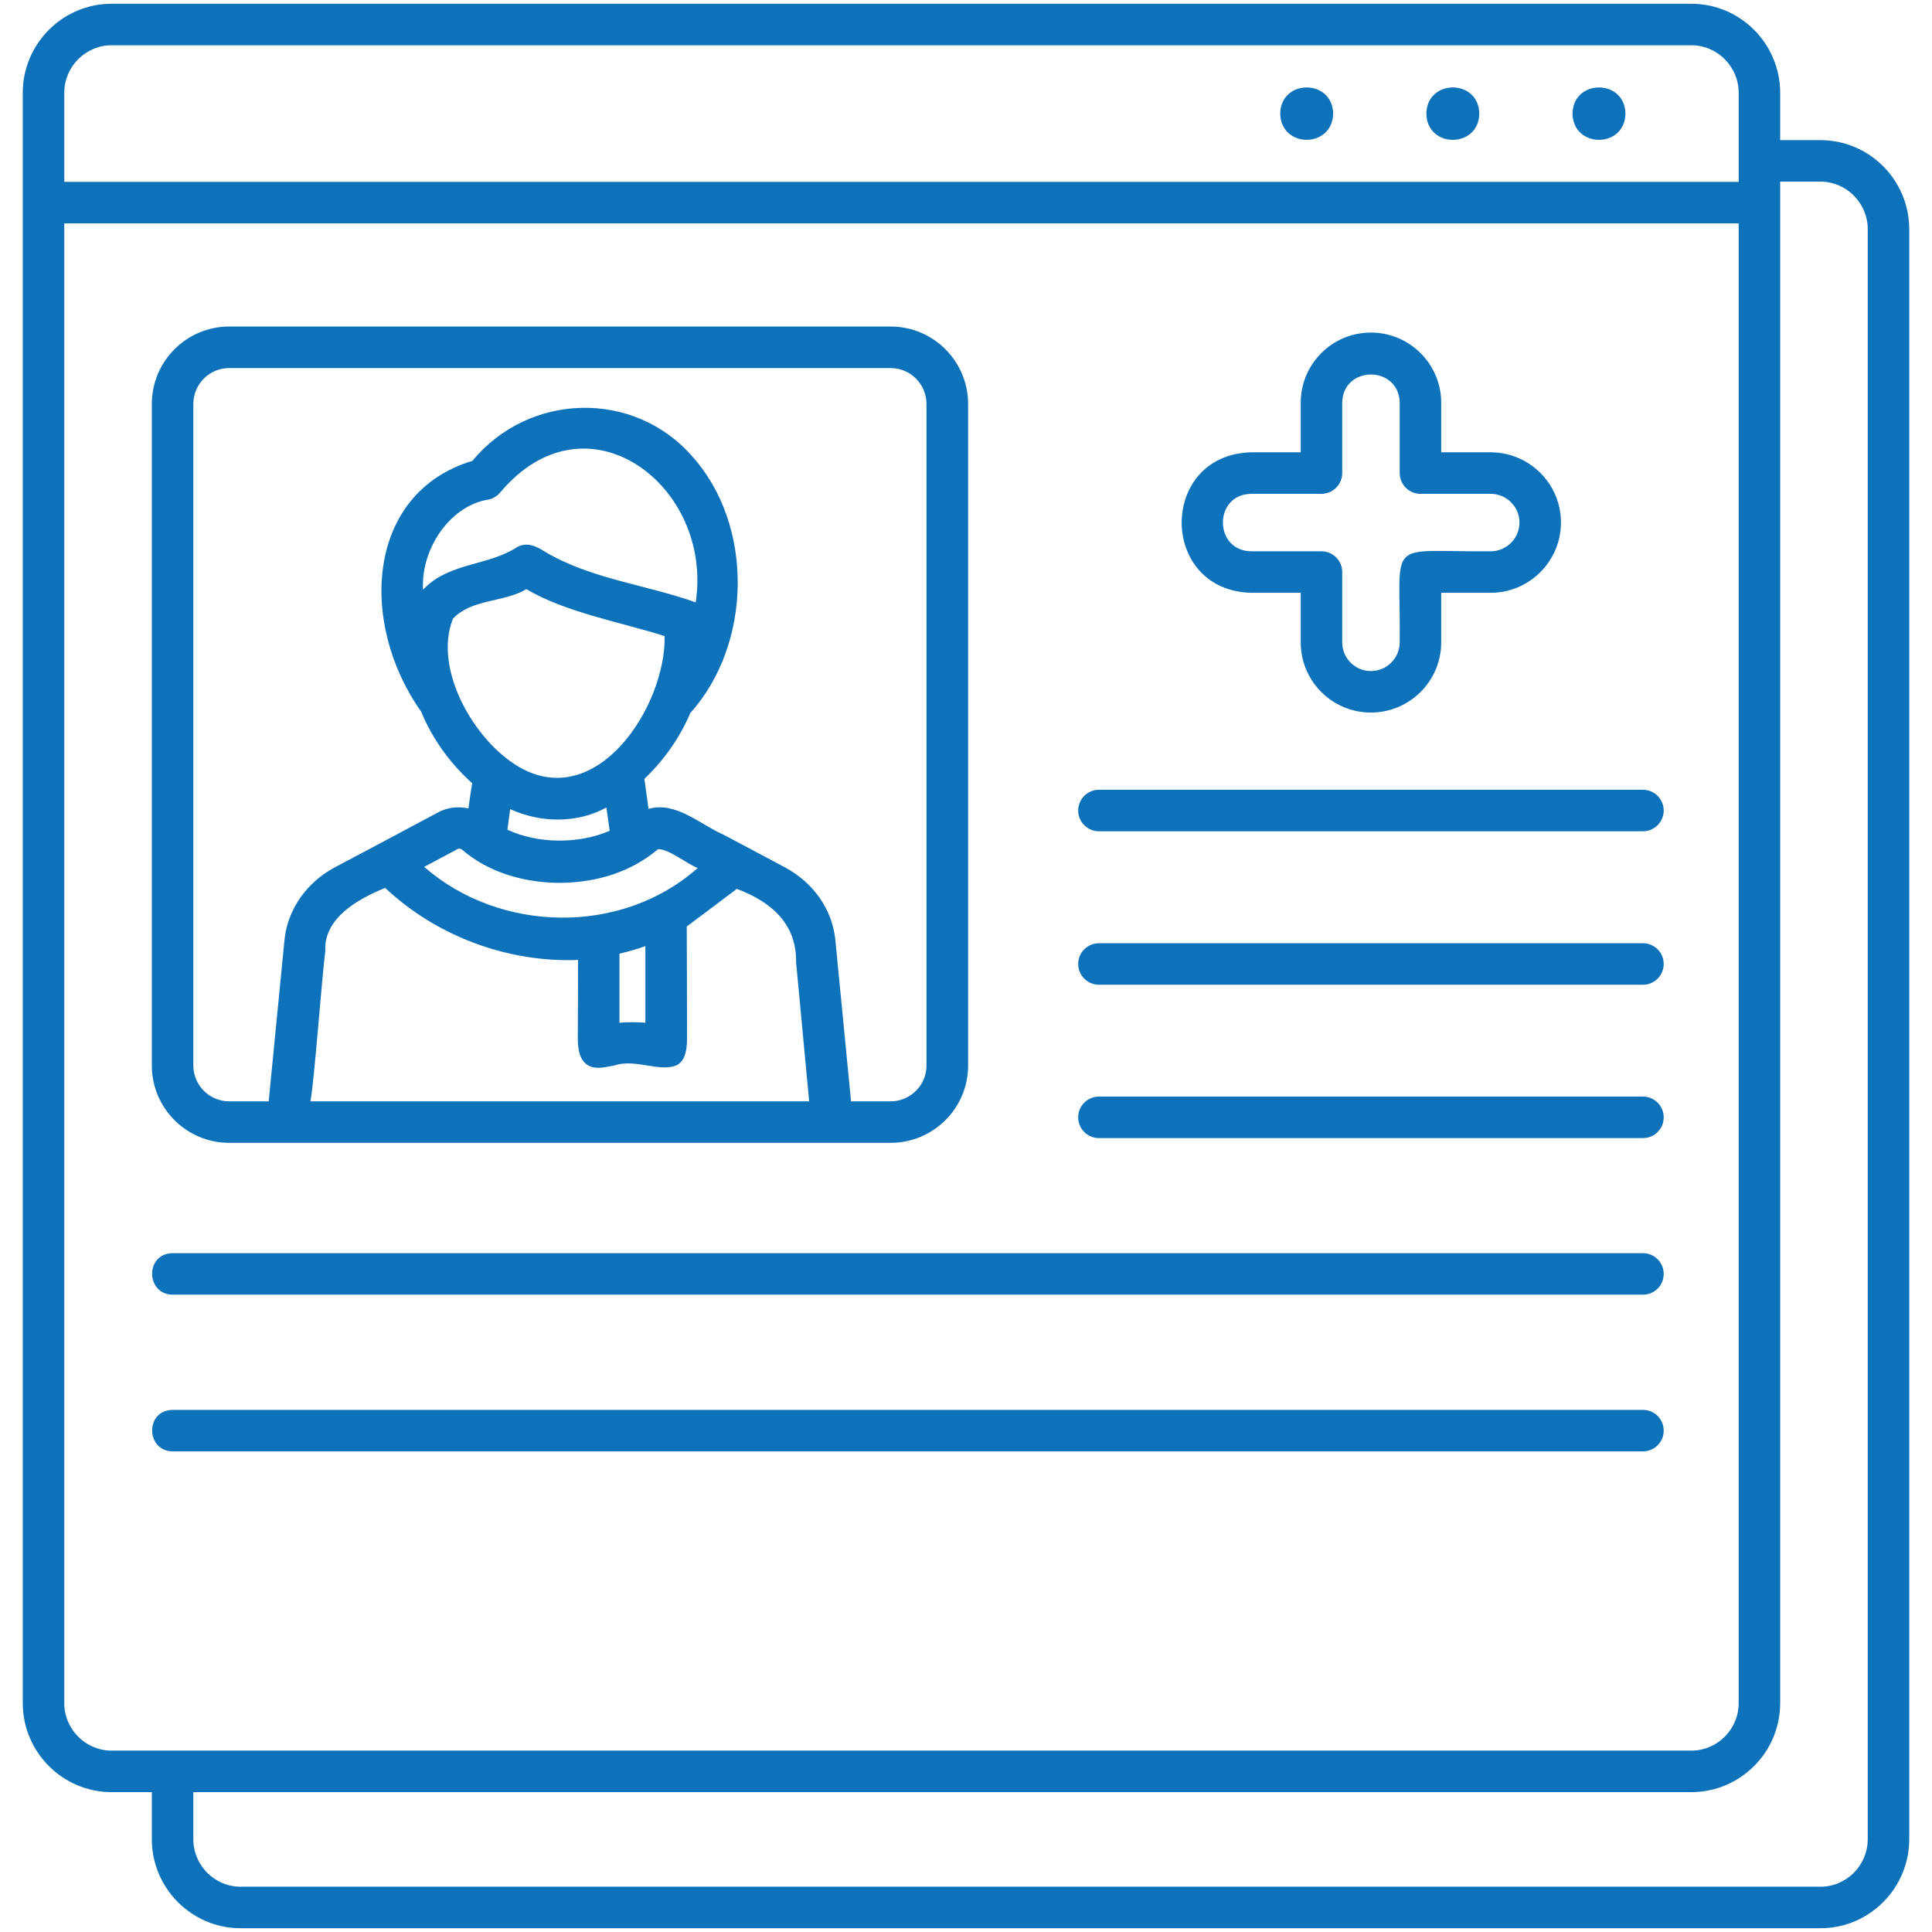 <svg xmlns="http://www.w3.org/2000/svg" xmlns:xlink="http://www.w3.org/1999/xlink" width="60px" height="60px" viewBox="0 0 60 60"><g id="surface1"><path style=" stroke:none;fill-rule:nonzero;fill:#0D72BA;fill-opacity:1;" d="M 56.535 4.352 L 55.285 4.352 L 55.285 2.883 C 55.285 1.359 54.047 0.117 52.527 0.117 L 3.465 0.117 C 1.945 0.117 0.707 1.359 0.707 2.883 L 0.707 52.891 C 0.707 54.414 1.945 55.656 3.465 55.656 L 4.715 55.656 L 4.715 57.117 C 4.715 58.641 5.953 59.883 7.473 59.883 L 56.535 59.883 C 58.055 59.883 59.293 58.641 59.293 57.117 L 59.293 7.117 C 59.293 5.594 58.055 4.352 56.535 4.352 Z M 1.996 2.883 C 1.996 2.07 2.656 1.406 3.465 1.406 L 52.527 1.406 C 53.336 1.406 53.996 2.07 53.996 2.883 L 53.996 5.648 L 1.996 5.648 Z M 3.465 54.367 C 2.656 54.367 1.996 53.703 1.996 52.891 L 1.996 6.938 L 53.996 6.938 L 53.996 52.891 C 53.996 53.703 53.336 54.367 52.527 54.367 Z M 58.004 57.117 C 58.004 57.93 57.344 58.594 56.535 58.594 L 7.473 58.594 C 6.664 58.594 6.004 57.93 6.004 57.117 L 6.004 55.656 L 52.527 55.656 C 54.047 55.656 55.285 54.414 55.285 52.891 L 55.285 5.641 L 56.535 5.641 C 57.344 5.641 58.004 6.305 58.004 7.117 Z M 50.48 3.527 C 50.461 4.617 48.852 4.613 48.836 3.527 C 48.855 2.445 50.461 2.445 50.48 3.527 Z M 45.941 3.527 C 45.922 4.617 44.312 4.613 44.297 3.527 C 44.316 2.445 45.922 2.445 45.941 3.527 Z M 41.402 3.527 C 41.383 4.613 39.777 4.613 39.758 3.527 C 39.777 2.445 41.383 2.445 41.402 3.527 Z M 38.855 18.41 L 40.395 18.41 L 40.395 19.949 C 40.395 21.152 41.371 22.129 42.574 22.129 C 43.777 22.129 44.758 21.152 44.758 19.949 L 44.758 18.41 L 46.293 18.41 C 47.496 18.41 48.477 17.43 48.477 16.227 C 48.477 15.023 47.496 14.047 46.293 14.047 L 44.758 14.047 L 44.758 12.508 C 44.758 11.305 43.777 10.328 42.574 10.328 C 41.371 10.328 40.395 11.305 40.395 12.508 L 40.395 14.047 L 38.855 14.047 C 35.98 14.121 35.98 18.336 38.855 18.41 Z M 38.855 15.336 L 41.039 15.336 C 41.395 15.336 41.684 15.047 41.684 14.691 L 41.684 12.508 C 41.703 11.34 43.445 11.336 43.469 12.508 C 43.469 12.508 43.469 14.691 43.469 14.691 C 43.469 15.047 43.758 15.336 44.113 15.336 L 46.293 15.336 C 46.785 15.336 47.188 15.734 47.188 16.227 C 47.188 16.723 46.785 17.121 46.293 17.121 C 42.984 17.148 43.504 16.656 43.469 19.949 C 43.469 20.441 43.066 20.84 42.574 20.84 C 42.082 20.84 41.684 20.441 41.684 19.949 L 41.684 17.766 C 41.684 17.41 41.395 17.121 41.039 17.121 L 38.855 17.121 C 37.688 17.102 37.684 15.355 38.855 15.336 Z M 7.117 35.492 L 27.66 35.492 C 28.988 35.492 30.066 34.414 30.066 33.09 L 30.066 12.547 C 30.066 11.219 28.988 10.141 27.66 10.141 L 7.117 10.141 C 5.793 10.141 4.715 11.219 4.715 12.547 L 4.715 33.09 C 4.715 34.414 5.793 35.492 7.117 35.492 Z M 9.641 34.203 C 9.758 33.605 9.996 30.348 10.102 29.539 C 10.047 28.508 11.129 27.914 11.961 27.574 C 13.555 29.074 15.766 29.898 17.953 29.812 C 17.949 30.605 17.949 31.402 17.945 32.195 C 17.941 32.52 17.973 32.898 18.246 33.074 C 18.488 33.23 18.805 33.141 19.09 33.086 C 19.754 32.867 20.531 33.332 21.055 33.062 C 21.312 32.887 21.336 32.523 21.336 32.215 C 21.336 31.066 21.332 29.922 21.328 28.773 C 21.848 28.387 22.363 27.996 22.883 27.605 C 23.945 28.004 24.742 28.684 24.723 29.879 C 24.859 31.32 24.996 32.762 25.129 34.203 C 19.969 34.203 14.805 34.203 9.641 34.203 Z M 14.066 19.215 C 14.652 18.59 15.637 18.719 16.348 18.297 C 17.551 19.016 19.316 19.332 20.641 19.754 C 20.68 21.934 18.539 25.234 16.109 23.812 C 14.73 23.008 13.445 20.781 14.066 19.215 Z M 13.219 18.234 C 13.191 18.262 13.164 18.285 13.137 18.312 C 13.07 16.988 14.027 15.68 15.184 15.512 C 15.324 15.48 15.449 15.398 15.543 15.285 C 18.23 12.09 22.16 15.09 21.605 18.707 C 20.062 18.156 18.344 17.98 16.922 17.133 C 16.664 16.965 16.363 16.824 16.066 16.988 C 15.18 17.566 13.992 17.477 13.219 18.234 Z M 18.934 25.801 C 17.969 26.219 16.691 26.207 15.758 25.766 C 15.785 25.57 15.812 25.348 15.844 25.129 C 16.785 25.555 17.906 25.582 18.832 25.078 Z M 17.391 27.418 C 18.547 27.41 19.605 27.074 20.438 26.371 C 20.785 26.371 21.301 26.812 21.668 26.957 C 19.312 29.047 15.543 28.988 13.172 26.922 L 14.215 26.367 C 14.258 26.344 14.309 26.348 14.359 26.395 C 15.188 27.109 16.312 27.418 17.391 27.418 Z M 20.043 29.383 L 20.043 31.762 C 19.777 31.742 19.508 31.738 19.238 31.762 L 19.238 29.617 C 19.52 29.551 19.789 29.473 20.043 29.383 Z M 6.004 12.547 C 6.004 11.93 6.504 11.43 7.117 11.43 L 27.66 11.43 C 28.273 11.43 28.773 11.93 28.773 12.547 L 28.773 33.09 C 28.773 33.703 28.273 34.203 27.66 34.203 L 26.43 34.203 L 25.941 29.176 C 25.844 28.242 25.262 27.41 24.379 26.938 L 23.066 26.238 L 22.477 25.926 C 21.746 25.609 20.988 24.875 20.141 25.121 L 20.012 24.188 C 20.621 23.609 21.109 22.914 21.438 22.145 C 23.367 19.992 23.414 16.309 21.504 14.18 C 19.691 12.094 16.426 12.184 14.672 14.312 C 11.379 15.301 11.125 19.34 13.078 22.098 C 13.426 22.945 13.973 23.703 14.664 24.324 C 14.629 24.531 14.59 24.789 14.547 25.105 C 14.23 25.039 13.902 25.07 13.609 25.227 C 13.605 25.227 11.766 26.211 11.766 26.211 C 11.766 26.211 10.395 26.938 10.395 26.938 C 9.52 27.406 8.934 28.242 8.836 29.18 L 8.344 34.203 L 7.117 34.203 C 6.504 34.203 6.004 33.703 6.004 33.09 Z M 51.668 25.172 C 51.668 25.527 51.379 25.816 51.023 25.816 L 34.129 25.816 C 33.773 25.816 33.484 25.527 33.484 25.172 C 33.484 24.816 33.773 24.527 34.129 24.527 L 51.023 24.527 C 51.379 24.527 51.668 24.816 51.668 25.172 Z M 51.668 29.938 C 51.668 30.293 51.379 30.582 51.023 30.582 L 34.129 30.582 C 33.773 30.582 33.484 30.293 33.484 29.938 C 33.484 29.578 33.773 29.293 34.129 29.293 L 51.023 29.293 C 51.379 29.293 51.668 29.578 51.668 29.938 Z M 51.668 34.699 C 51.668 35.059 51.379 35.344 51.023 35.344 L 34.129 35.344 C 33.773 35.344 33.484 35.059 33.484 34.699 C 33.484 34.344 33.773 34.055 34.129 34.055 L 51.023 34.055 C 51.379 34.055 51.668 34.344 51.668 34.699 Z M 51.668 39.562 C 51.668 39.922 51.379 40.207 51.023 40.207 L 5.359 40.207 C 4.531 40.199 4.496 38.934 5.359 38.918 C 5.359 38.918 51.023 38.918 51.023 38.918 C 51.379 38.918 51.668 39.207 51.668 39.562 Z M 51.668 44.43 C 51.668 44.785 51.379 45.074 51.023 45.074 L 5.359 45.074 C 4.531 45.062 4.496 43.801 5.359 43.785 C 5.359 43.785 51.023 43.785 51.023 43.785 C 51.379 43.785 51.668 44.07 51.668 44.43 Z M 51.668 44.43 "></path></g></svg>